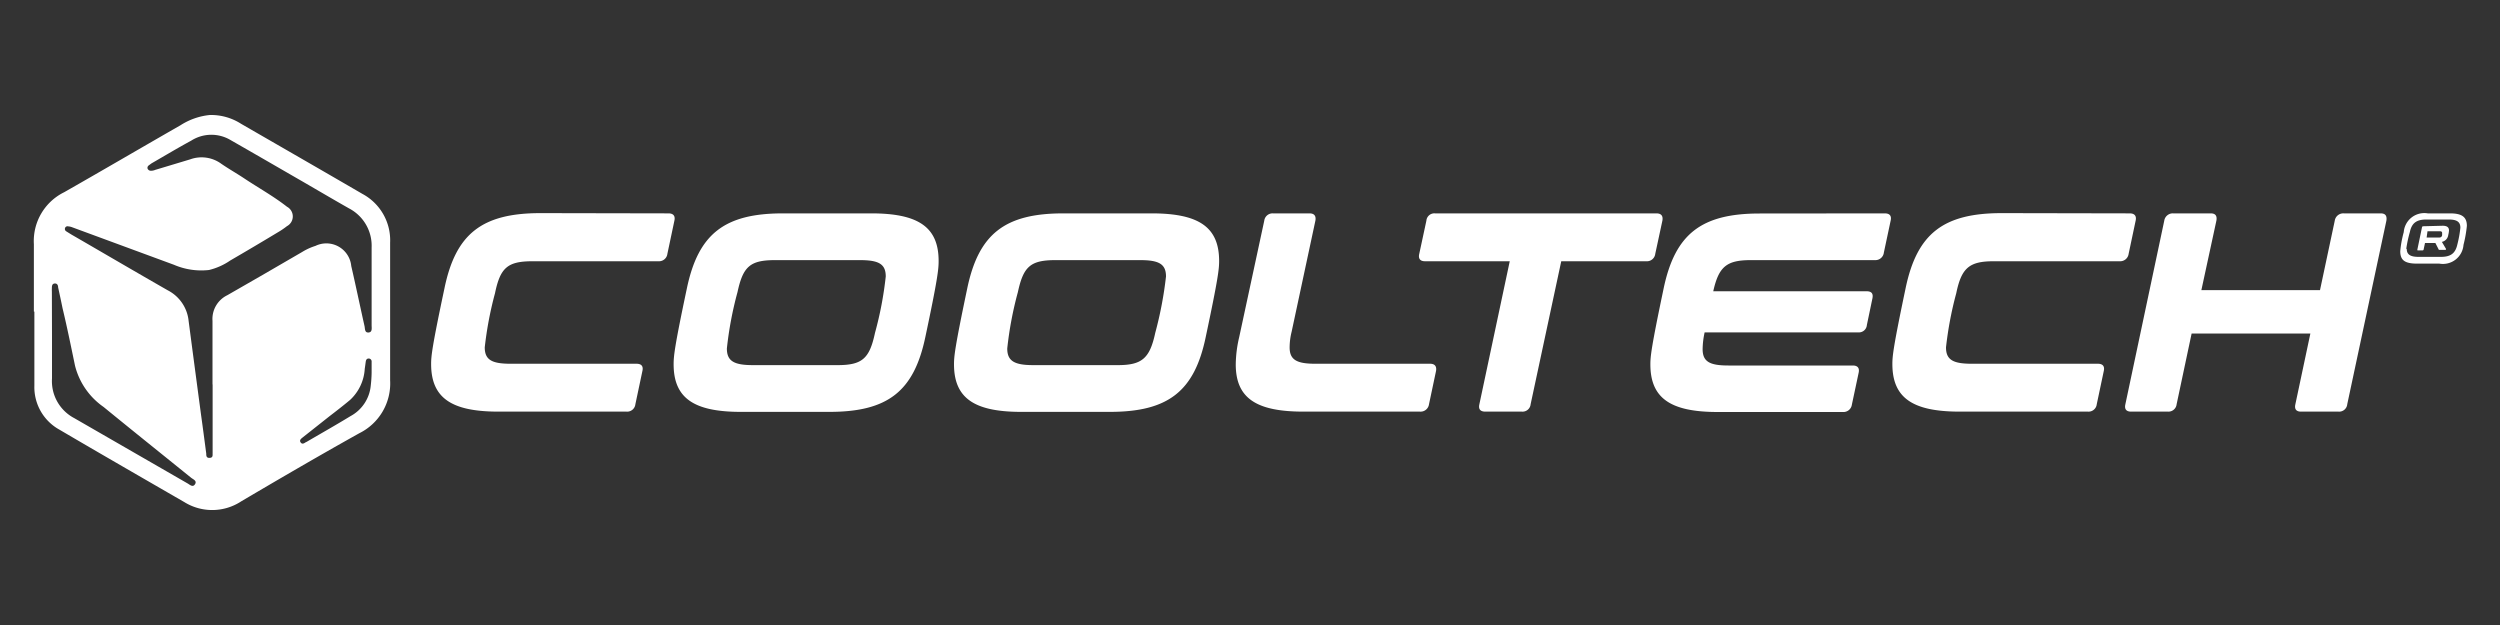<svg id="Camada_1" data-name="Camada 1" xmlns="http://www.w3.org/2000/svg" viewBox="0 0 200 50"><rect x="0" y="0" width="200" height="50" fill="#333333" stroke="none"/><defs><style>.cls-1{fill:#fff;}</style></defs><path class="cls-1" d="M53.48,17.07c.38,0,.56.2.47.59l-.56,2.65a.67.67,0,0,1-.7.59H42.6c-2,0-2.58.52-3,2.56a28.68,28.68,0,0,0-.82,4.33c0,1,.57,1.31,2.07,1.31H50.92c.41,0,.56.21.47.59l-.56,2.65a.66.66,0,0,1-.71.59H39.88c-3.76,0-5.39-1.09-5.39-3.81,0-.63.07-1.36,1.07-6.07.9-4.35,3-6,7.68-6Z"/><path class="cls-1" d="M69.7,17.07c3.76,0,5.39,1.09,5.39,3.81,0,.63-.06,1.36-1.06,6.07-.91,4.35-3,6-7.68,6H59.28c-3.76,0-5.39-1.09-5.39-3.81,0-.63.06-1.36,1.06-6.07.91-4.35,3-6,7.68-6ZM58.15,27.88c0,1,.56,1.33,2.08,1.33H67c2,0,2.56-.54,3-2.58a28.64,28.64,0,0,0,.86-4.51c0-1-.56-1.31-2.06-1.31H62c-2,0-2.56.52-3,2.56A28.64,28.64,0,0,0,58.15,27.88Z"/><path class="cls-1" d="M92.13,17.07c3.77,0,5.4,1.09,5.4,3.81,0,.63-.07,1.36-1.07,6.07-.9,4.35-3,6-7.68,6H81.71c-3.76,0-5.39-1.09-5.39-3.81,0-.63.07-1.36,1.06-6.07.91-4.35,3-6,7.68-6ZM80.58,27.88c0,1,.57,1.33,2.08,1.33h6.76c1.94,0,2.56-.54,3-2.58a30.47,30.47,0,0,0,.86-4.51c0-1-.57-1.31-2.06-1.31H84.43c-2,0-2.56.52-3,2.56A28.64,28.64,0,0,0,80.58,27.88Z"/><path class="cls-1" d="M104.76,17.07c.38,0,.54.2.47.59l-1.9,8.88a5.32,5.32,0,0,0-.16,1.25c0,1,.57,1.31,2.06,1.31h9.18c.38,0,.54.21.47.59l-.56,2.65a.68.68,0,0,1-.73.59h-9.31c-3.76,0-5.42-1.06-5.42-3.78a10,10,0,0,1,.28-2.2l2-9.29a.67.67,0,0,1,.7-.59Z"/><path class="cls-1" d="M132.51,17.07c.39,0,.55.2.48.59l-.57,2.65a.67.67,0,0,1-.72.59h-6.8l-2.45,11.44a.65.65,0,0,1-.7.59h-2.92c-.41,0-.57-.2-.48-.59l2.43-11.44H114c-.39,0-.55-.21-.46-.59l.57-2.65a.64.64,0,0,1,.7-.59Z"/><path class="cls-1" d="M150.78,17.07c.4,0,.56.2.47.59l-.54,2.54a.68.68,0,0,1-.7.61h-9.95c-1.93,0-2.56.52-3,2.49h12.26c.4,0,.56.18.47.59L149.35,26a.64.64,0,0,1-.7.59H136.37a6.66,6.66,0,0,0-.16,1.34c0,1,.56,1.31,2.06,1.31h9.95c.38,0,.56.19.47.59l-.54,2.54a.68.68,0,0,1-.73.59h-10c-3.76,0-5.39-1.09-5.39-3.81,0-.63.07-1.36,1.06-6.07.91-4.35,3-6,7.68-6Z"/><path class="cls-1" d="M170.38,17.07c.38,0,.56.2.47.59l-.56,2.65a.68.68,0,0,1-.71.59H159.5c-1.95,0-2.58.52-3,2.56a28.68,28.68,0,0,0-.82,4.33c0,1,.57,1.31,2.06,1.31h10.09c.4,0,.56.21.47.59l-.56,2.65a.66.66,0,0,1-.71.59H156.78c-3.76,0-5.39-1.09-5.39-3.81,0-.63.07-1.36,1.06-6.07.91-4.35,3-6,7.69-6Z"/><path class="cls-1" d="M176.86,17.07c.38,0,.52.2.45.59l-1.2,5.55h9.49l1.18-5.55a.69.69,0,0,1,.73-.59h2.94c.39,0,.52.2.46.59l-3.13,14.68a.65.65,0,0,1-.7.59h-3c-.38,0-.54-.2-.45-.59l1.2-5.66h-9.5l-1.2,5.66a.66.66,0,0,1-.7.59h-2.94c-.39,0-.55-.2-.46-.59l3.11-14.68a.69.69,0,0,1,.72-.59Z"/><path class="cls-1" d="M196,17.07c.93,0,1.35.27,1.35,1a10.44,10.44,0,0,1-.27,1.52,1.65,1.65,0,0,1-1.93,1.5h-1.77c-1,0-1.36-.27-1.36-1a8.71,8.71,0,0,1,.28-1.52,1.65,1.65,0,0,1,1.92-1.5Zm-3.46,2.84c0,.46.3.64.95.64h1.77c.8,0,1.17-.28,1.33-1a9.23,9.23,0,0,0,.24-1.33c0-.47-.28-.66-.94-.66h-1.77c-.81,0-1.18.29-1.33,1A9.91,9.91,0,0,0,192.5,19.91Zm2.87-1.85c.36,0,.51.13.51.38a1.93,1.93,0,0,1-.06.36.64.64,0,0,1-.51.55l.33.56a.06.06,0,0,1-.06.08h-.43c-.05,0-.06,0-.08,0l-.28-.55H194l-.11.52a.08.08,0,0,1-.09.07h-.35c-.06,0-.07,0-.06-.07l.37-1.78a.1.1,0,0,1,.11-.08Zm-1.28.94h1a.21.21,0,0,0,.24-.19c0-.14,0-.17,0-.18s0-.13-.17-.13h-1s0,0,0,0Z"/><path class="cls-1" d="M2.71,24.93c0-1.8,0-3.59,0-5.39a4.35,4.35,0,0,1,2.42-4.16c3.11-1.77,6.2-3.58,9.31-5.36a5.3,5.3,0,0,1,2.35-.82,4.45,4.45,0,0,1,2.49.7c3.24,1.87,6.48,3.73,9.71,5.61a4.21,4.21,0,0,1,2.22,3.91c0,3.67,0,7.33,0,11a4.44,4.44,0,0,1-2.47,4.24c-3.17,1.77-6.31,3.6-9.43,5.44a4.23,4.23,0,0,1-4.56.07c-3.34-1.93-6.68-3.85-10-5.8a3.88,3.88,0,0,1-2-3.51c0-2,0-3.95,0-5.93ZM17,30.77c0-1.7,0-3.4,0-5.1a2.11,2.11,0,0,1,1.18-2.05L21,22l3.17-1.84a4.71,4.71,0,0,1,1.07-.49,2,2,0,0,1,2.86,1.61c.37,1.6.7,3.2,1.06,4.8.05.21,0,.54.32.52s.25-.35.25-.58c0-2.07,0-4.15,0-6.22a3.37,3.37,0,0,0-1.81-3.13c-1.43-.81-2.86-1.66-4.29-2.48-1.73-1-3.46-2-5.21-3a3,3,0,0,0-3.12.06c-1.07.58-2.12,1.21-3.18,1.82l-.23.17a.23.23,0,0,0-.08.26.29.29,0,0,0,.22.16.87.87,0,0,0,.39-.07l2.79-.84a2.67,2.67,0,0,1,2.49.35c.58.4,1.2.75,1.79,1.14,1.15.77,2.37,1.44,3.47,2.3a.88.88,0,0,1,0,1.55,6.39,6.39,0,0,1-.74.5q-1.89,1.14-3.8,2.25a5.1,5.1,0,0,1-1.7.76,5.53,5.53,0,0,1-2.81-.42l-8.14-3a1.08,1.08,0,0,0-.31-.07.21.21,0,0,0-.26.14.22.22,0,0,0,.09.25l.4.25c2.58,1.49,5.15,3,7.74,4.48a3.1,3.1,0,0,1,1.66,2.45c.33,2.52.66,5,1,7.55.14,1,.27,2,.41,3.06,0,.16,0,.36.28.34s.22-.22.23-.39v-5.5ZM4.16,26.9c0,1.13,0,2.25,0,3.38a3.34,3.34,0,0,0,1.78,3.17L15,38.67c.18.1.42.35.6.07s-.15-.39-.31-.52c-2.34-1.89-4.7-3.78-7-5.66A5.73,5.73,0,0,1,6,29.25c-.32-1.54-.63-3.07-1-4.61-.11-.55-.23-1.1-.35-1.65,0-.16-.07-.33-.28-.31s-.22.21-.22.38a2.62,2.62,0,0,0,0,.28Zm25.57,2.92c0-.29,0-.58,0-.87a.24.24,0,0,0-.23-.27c-.16,0-.22.11-.24.25s-.05.38-.08.57A3.68,3.68,0,0,1,28,32c-.53.44-1.08.87-1.63,1.29l-2.2,1.74c-.11.09-.23.2-.12.36s.25.1.39,0a1.18,1.18,0,0,0,.19-.1c1.13-.66,2.28-1.31,3.41-2a3.1,3.1,0,0,0,1.62-2.44A10.29,10.29,0,0,0,29.73,29.82Z"/></svg>